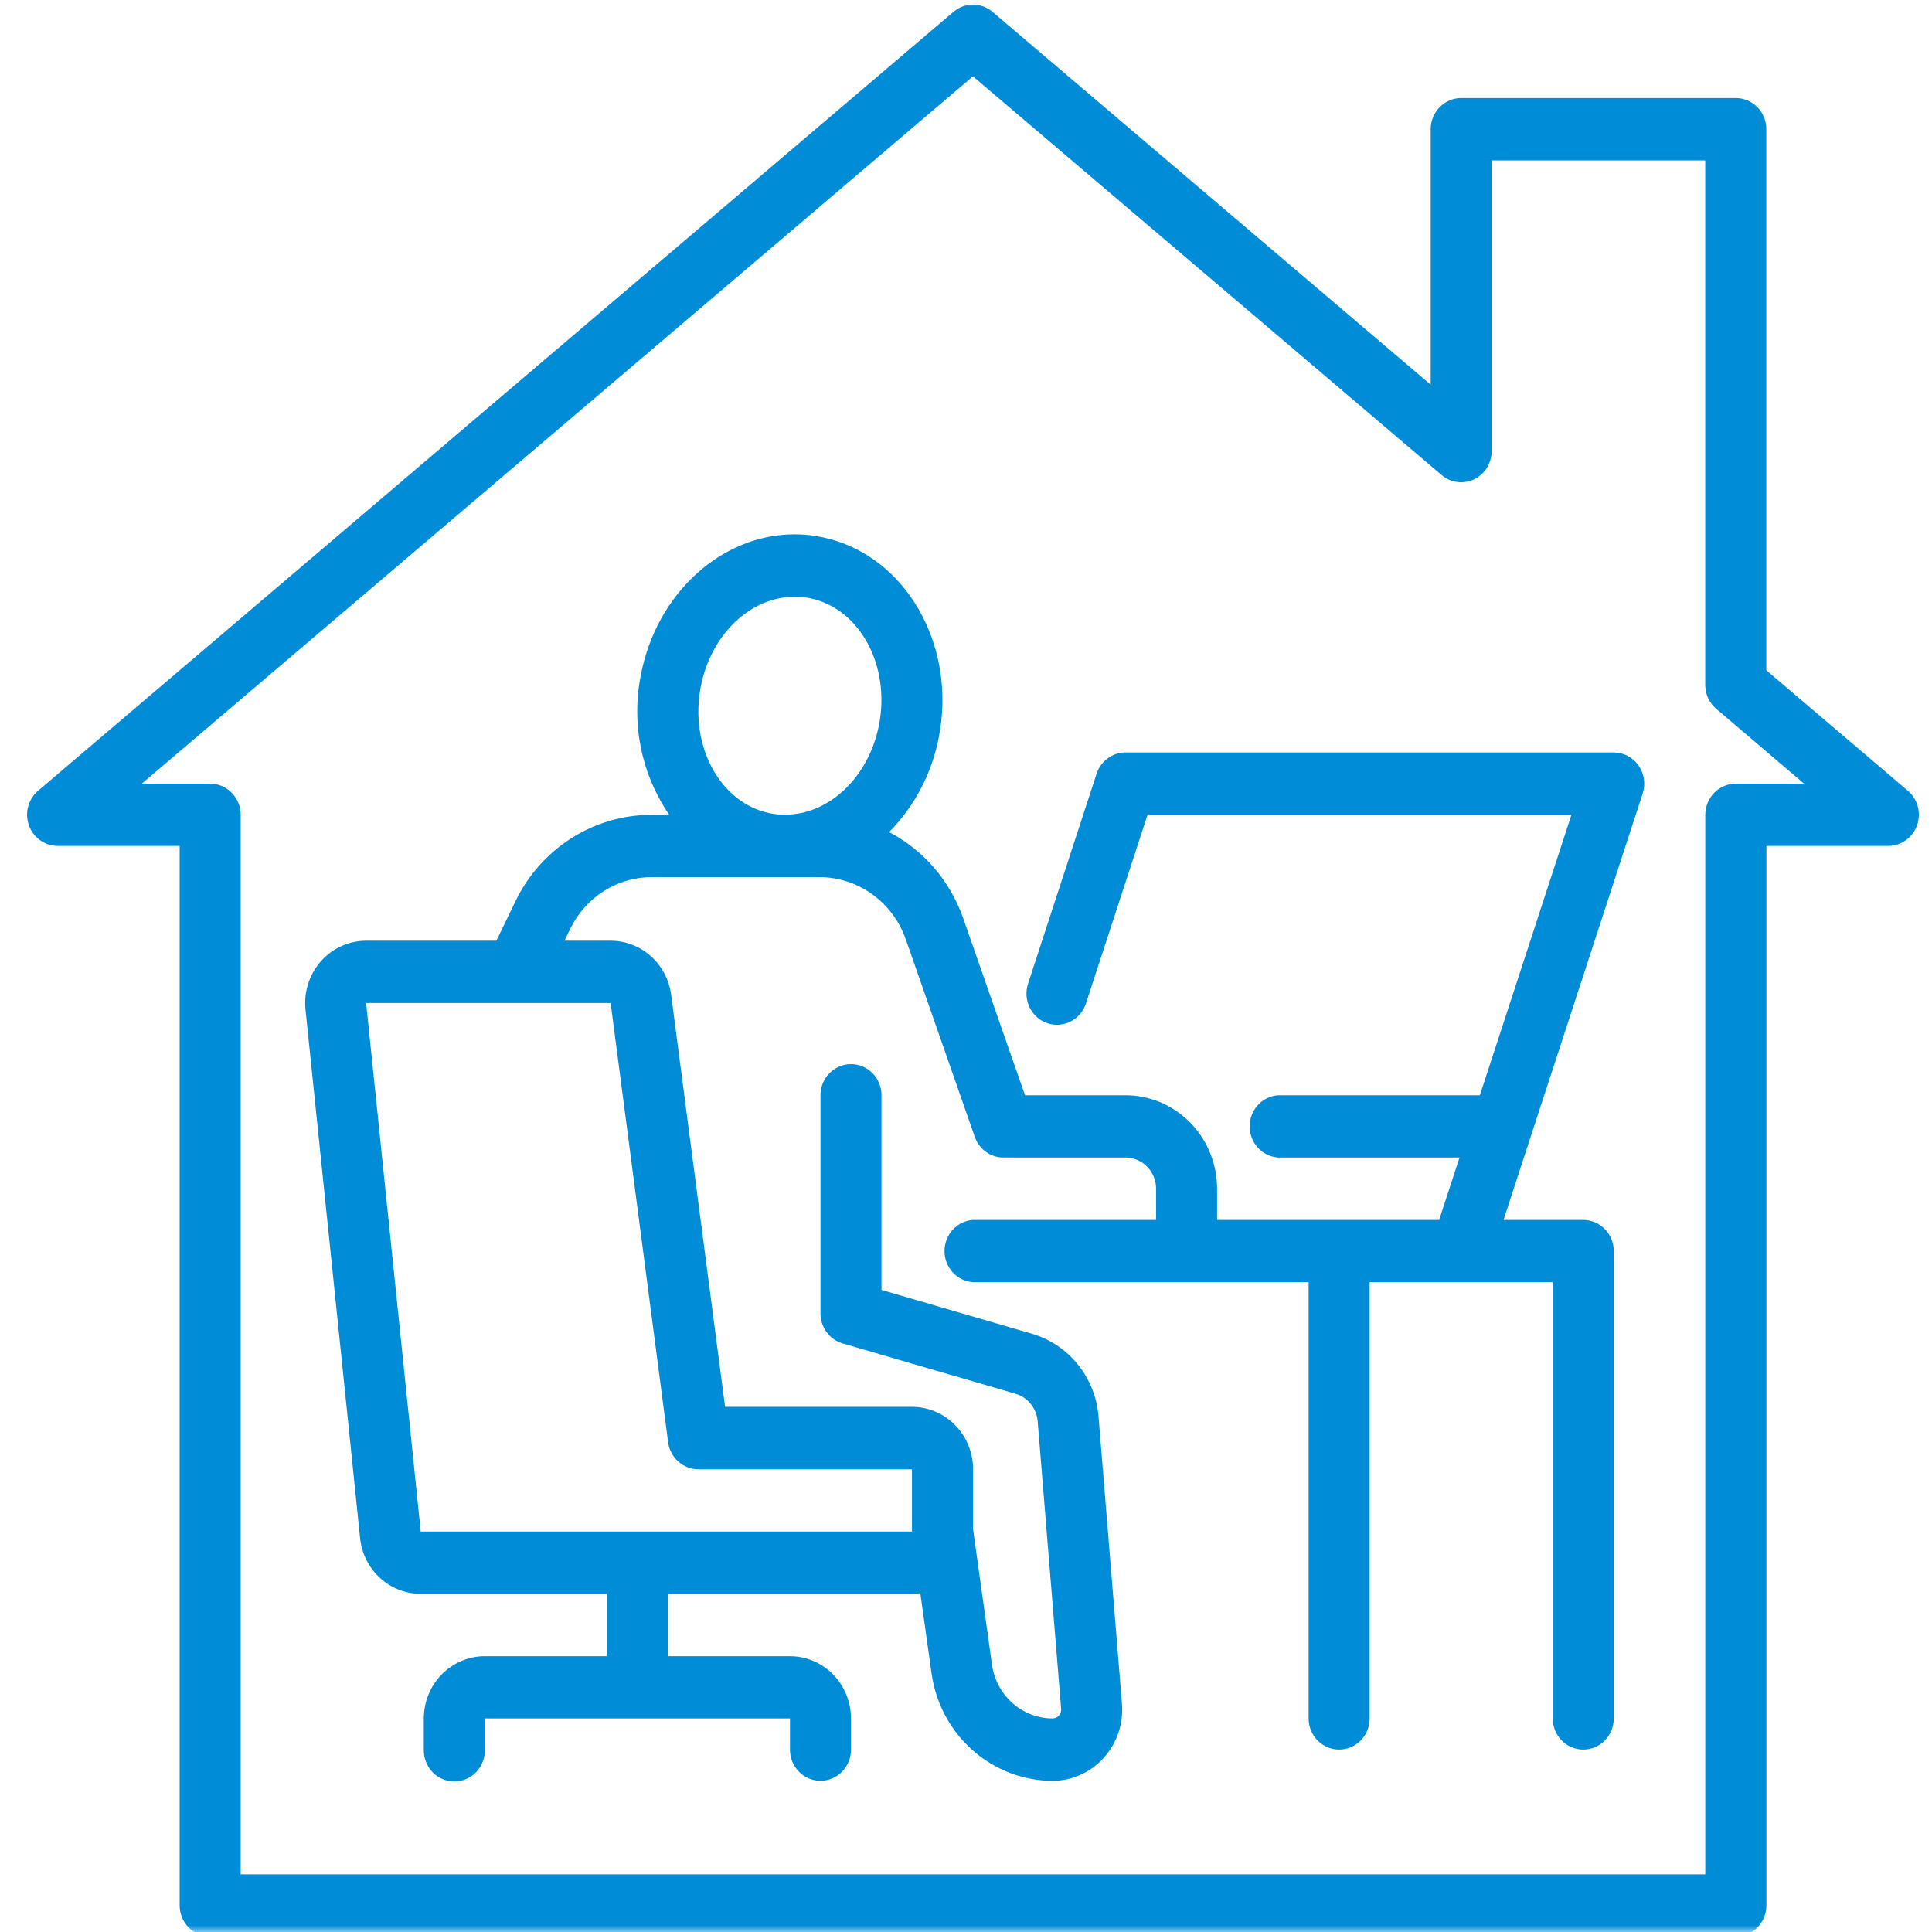 <svg width="144" height="144" viewBox="0 0 144 144" fill="none" xmlns="http://www.w3.org/2000/svg">
<mask id="mask0_21_991" style="mask-type:alpha" maskUnits="userSpaceOnUse" x="0" y="0" width="144" height="144">
<rect width="144" height="144" fill="white"/>
</mask>
<g mask="url(#mask0_21_991)">
<path fill-rule="evenodd" clip-rule="evenodd" d="M142.204 58.94L131.651 49.958V9.632C131.651 9.015 131.411 8.424 130.983 7.988C130.556 7.551 129.976 7.306 129.371 7.306H108.908C108.304 7.308 107.726 7.554 107.3 7.99C106.873 8.426 106.634 9.016 106.634 9.632V28.671L73.976 0.883C73.568 0.534 73.053 0.343 72.52 0.343C71.988 0.343 71.473 0.534 71.065 0.883L2.837 58.94C2.478 59.246 2.221 59.657 2.099 60.118C1.977 60.578 1.997 61.065 2.156 61.514C2.315 61.962 2.605 62.35 2.988 62.625C3.37 62.899 3.826 63.047 4.293 63.049H13.39V142.028C13.393 142.642 13.633 143.23 14.059 143.663C14.485 144.097 15.062 144.341 15.664 144.343H129.376C129.979 144.343 130.558 144.099 130.985 143.666C131.412 143.232 131.654 142.643 131.657 142.028V63.049H140.748C141.215 63.047 141.671 62.899 142.053 62.625C142.436 62.35 142.726 61.962 142.885 61.514C143.044 61.065 143.064 60.578 142.942 60.118C142.82 59.657 142.563 59.246 142.204 58.94ZM129.376 58.408C128.772 58.41 128.194 58.656 127.768 59.092C127.341 59.528 127.102 60.118 127.102 60.734V139.702H17.939V60.734C17.939 60.117 17.699 59.526 17.271 59.09C16.843 58.654 16.263 58.408 15.658 58.408H10.569L72.516 5.689L107.447 35.405C107.779 35.688 108.183 35.868 108.612 35.925C109.041 35.982 109.477 35.912 109.869 35.725C110.261 35.538 110.592 35.24 110.824 34.868C111.055 34.495 111.178 34.063 111.177 33.622V11.958H127.097V51.043C127.097 51.383 127.17 51.719 127.311 52.028C127.453 52.336 127.658 52.608 127.914 52.826L134.464 58.408H129.371H129.376ZM120.28 56.083H83.892C83.415 56.083 82.95 56.237 82.563 56.521C82.176 56.805 81.886 57.206 81.734 57.666L76.615 73.349C76.432 73.93 76.481 74.562 76.751 75.107C77.021 75.652 77.491 76.066 78.059 76.26C78.627 76.454 79.247 76.412 79.784 76.142C80.322 75.873 80.733 75.399 80.93 74.822L85.53 60.734H117.124L110.301 81.634H95.263C94.687 81.674 94.147 81.936 93.753 82.367C93.359 82.798 93.14 83.365 93.14 83.954C93.14 84.543 93.359 85.11 93.753 85.541C94.147 85.972 94.687 86.234 95.263 86.274H108.785L107.265 90.926H90.714V88.6C90.713 86.754 89.995 84.984 88.716 83.678C87.437 82.372 85.702 81.636 83.892 81.634H76.398L71.791 68.443C70.819 65.664 68.845 63.367 66.272 62.019C68.171 60.094 69.461 57.633 69.973 54.953C71.33 48.042 67.467 41.363 61.36 40.056C60.663 39.902 59.952 39.824 59.239 39.824C53.783 39.824 48.963 44.21 47.777 50.246C47.407 52.048 47.402 53.908 47.764 55.712C48.126 57.516 48.846 59.225 49.881 60.734H48.603C46.481 60.725 44.399 61.327 42.597 62.469C40.794 63.611 39.344 65.247 38.411 67.191L37 70.115H27.293C26.655 70.116 26.025 70.253 25.443 70.518C24.861 70.783 24.339 71.17 23.913 71.653C23.487 72.137 23.165 72.706 22.968 73.325C22.771 73.943 22.703 74.597 22.77 75.243L26.097 107.428L26.839 114.638C26.954 115.78 27.48 116.836 28.316 117.604C29.152 118.371 30.237 118.795 31.362 118.792H45.234V123.443H36.137C34.931 123.445 33.775 123.934 32.922 124.804C32.069 125.674 31.589 126.854 31.588 128.084V130.41C31.581 130.719 31.635 131.026 31.747 131.313C31.858 131.601 32.025 131.862 32.236 132.083C32.448 132.304 32.701 132.48 32.981 132.599C33.26 132.719 33.56 132.781 33.863 132.781C34.166 132.781 34.466 132.719 34.745 132.599C35.024 132.48 35.277 132.304 35.489 132.083C35.701 131.862 35.867 131.601 35.979 131.313C36.09 131.026 36.144 130.719 36.137 130.41V128.084H58.88V130.41C58.88 131.025 59.119 131.615 59.546 132.05C59.972 132.485 60.551 132.729 61.154 132.729C61.757 132.729 62.335 132.485 62.762 132.05C63.188 131.615 63.428 131.025 63.428 130.41V128.084C63.427 126.854 62.947 125.675 62.095 124.805C61.242 123.935 60.086 123.445 58.88 123.443H49.782V118.792H67.976C68.184 118.794 68.391 118.779 68.596 118.747L69.437 124.761C69.755 126.969 70.838 128.988 72.49 130.451C74.142 131.914 76.254 132.724 78.442 132.736C79.162 132.734 79.874 132.58 80.533 132.284C81.192 131.987 81.784 131.555 82.27 131.014C82.757 130.473 83.129 129.835 83.362 129.14C83.595 128.445 83.684 127.708 83.624 126.977L81.875 105.546C81.755 104.137 81.22 102.799 80.341 101.706C79.462 100.613 78.28 99.817 76.95 99.421L65.702 96.142V81.634C65.702 81.019 65.462 80.429 65.036 79.994C64.609 79.559 64.031 79.314 63.428 79.314C62.825 79.314 62.246 79.559 61.82 79.994C61.393 80.429 61.154 81.019 61.154 81.634V97.892C61.153 98.397 61.314 98.889 61.612 99.292C61.909 99.696 62.328 99.99 62.803 100.13L75.701 103.884C76.145 104.017 76.54 104.284 76.833 104.649C77.126 105.015 77.303 105.463 77.342 105.933L79.091 127.364C79.1 127.456 79.089 127.549 79.059 127.637C79.03 127.725 78.984 127.805 78.922 127.874C78.86 127.94 78.786 127.993 78.703 128.029C78.621 128.065 78.532 128.084 78.442 128.084C77.348 128.078 76.292 127.673 75.466 126.942C74.64 126.21 74.098 125.201 73.939 124.097L72.528 113.985V109.511C72.528 108.279 72.049 107.098 71.196 106.226C70.344 105.354 69.187 104.862 67.979 104.859H54.042L50.024 74.147C49.877 73.032 49.34 72.01 48.511 71.269C47.682 70.528 46.617 70.118 45.515 70.115H42.072L42.491 69.251C43.05 68.085 43.92 67.102 45.001 66.417C46.083 65.731 47.331 65.37 48.605 65.375H61.083C62.491 65.379 63.864 65.825 65.014 66.653C66.164 67.482 67.035 68.652 67.509 70.004L72.655 84.735C72.811 85.186 73.102 85.577 73.486 85.853C73.869 86.128 74.328 86.276 74.797 86.274H83.894C84.498 86.276 85.076 86.522 85.502 86.958C85.928 87.394 86.168 87.984 86.168 88.6V90.926H72.52C71.944 90.966 71.404 91.229 71.01 91.659C70.616 92.09 70.397 92.657 70.397 93.246C70.397 93.835 70.616 94.403 71.01 94.833C71.404 95.264 71.944 95.526 72.52 95.567H97.537V128.084C97.537 128.699 97.777 129.289 98.204 129.724C98.63 130.159 99.208 130.403 99.811 130.403C100.415 130.403 100.993 130.159 101.42 129.724C101.846 129.289 102.086 128.699 102.086 128.084V95.567H115.731V128.084C115.731 128.699 115.971 129.289 116.398 129.724C116.824 130.159 117.402 130.403 118.006 130.403C118.609 130.403 119.187 130.159 119.614 129.724C120.04 129.289 120.28 128.699 120.28 128.084V93.252C120.28 92.636 120.04 92.046 119.614 91.609C119.188 91.174 118.609 90.928 118.006 90.926H112.064L122.438 59.139C122.551 58.791 122.581 58.419 122.527 58.056C122.472 57.693 122.334 57.348 122.123 57.05C121.913 56.751 121.636 56.508 121.315 56.34C120.995 56.172 120.64 56.084 120.28 56.083ZM45.513 74.756L49.798 107.495C49.872 108.052 50.141 108.563 50.555 108.933C50.969 109.304 51.501 109.509 52.052 109.511H67.972V114.107C67.972 114.118 67.972 114.14 67.972 114.151H31.358L30.616 106.941L27.288 74.756H45.513ZM65.513 54.045C64.753 57.921 61.807 60.723 58.511 60.723C58.112 60.727 57.713 60.686 57.322 60.601C53.649 59.815 51.368 55.573 52.236 51.154C52.997 47.278 55.943 44.476 59.239 44.476C59.638 44.477 60.036 44.518 60.427 44.597C64.1 45.384 66.382 49.626 65.513 54.045Z" fill="#008CD6"/>
</g>
</svg>
